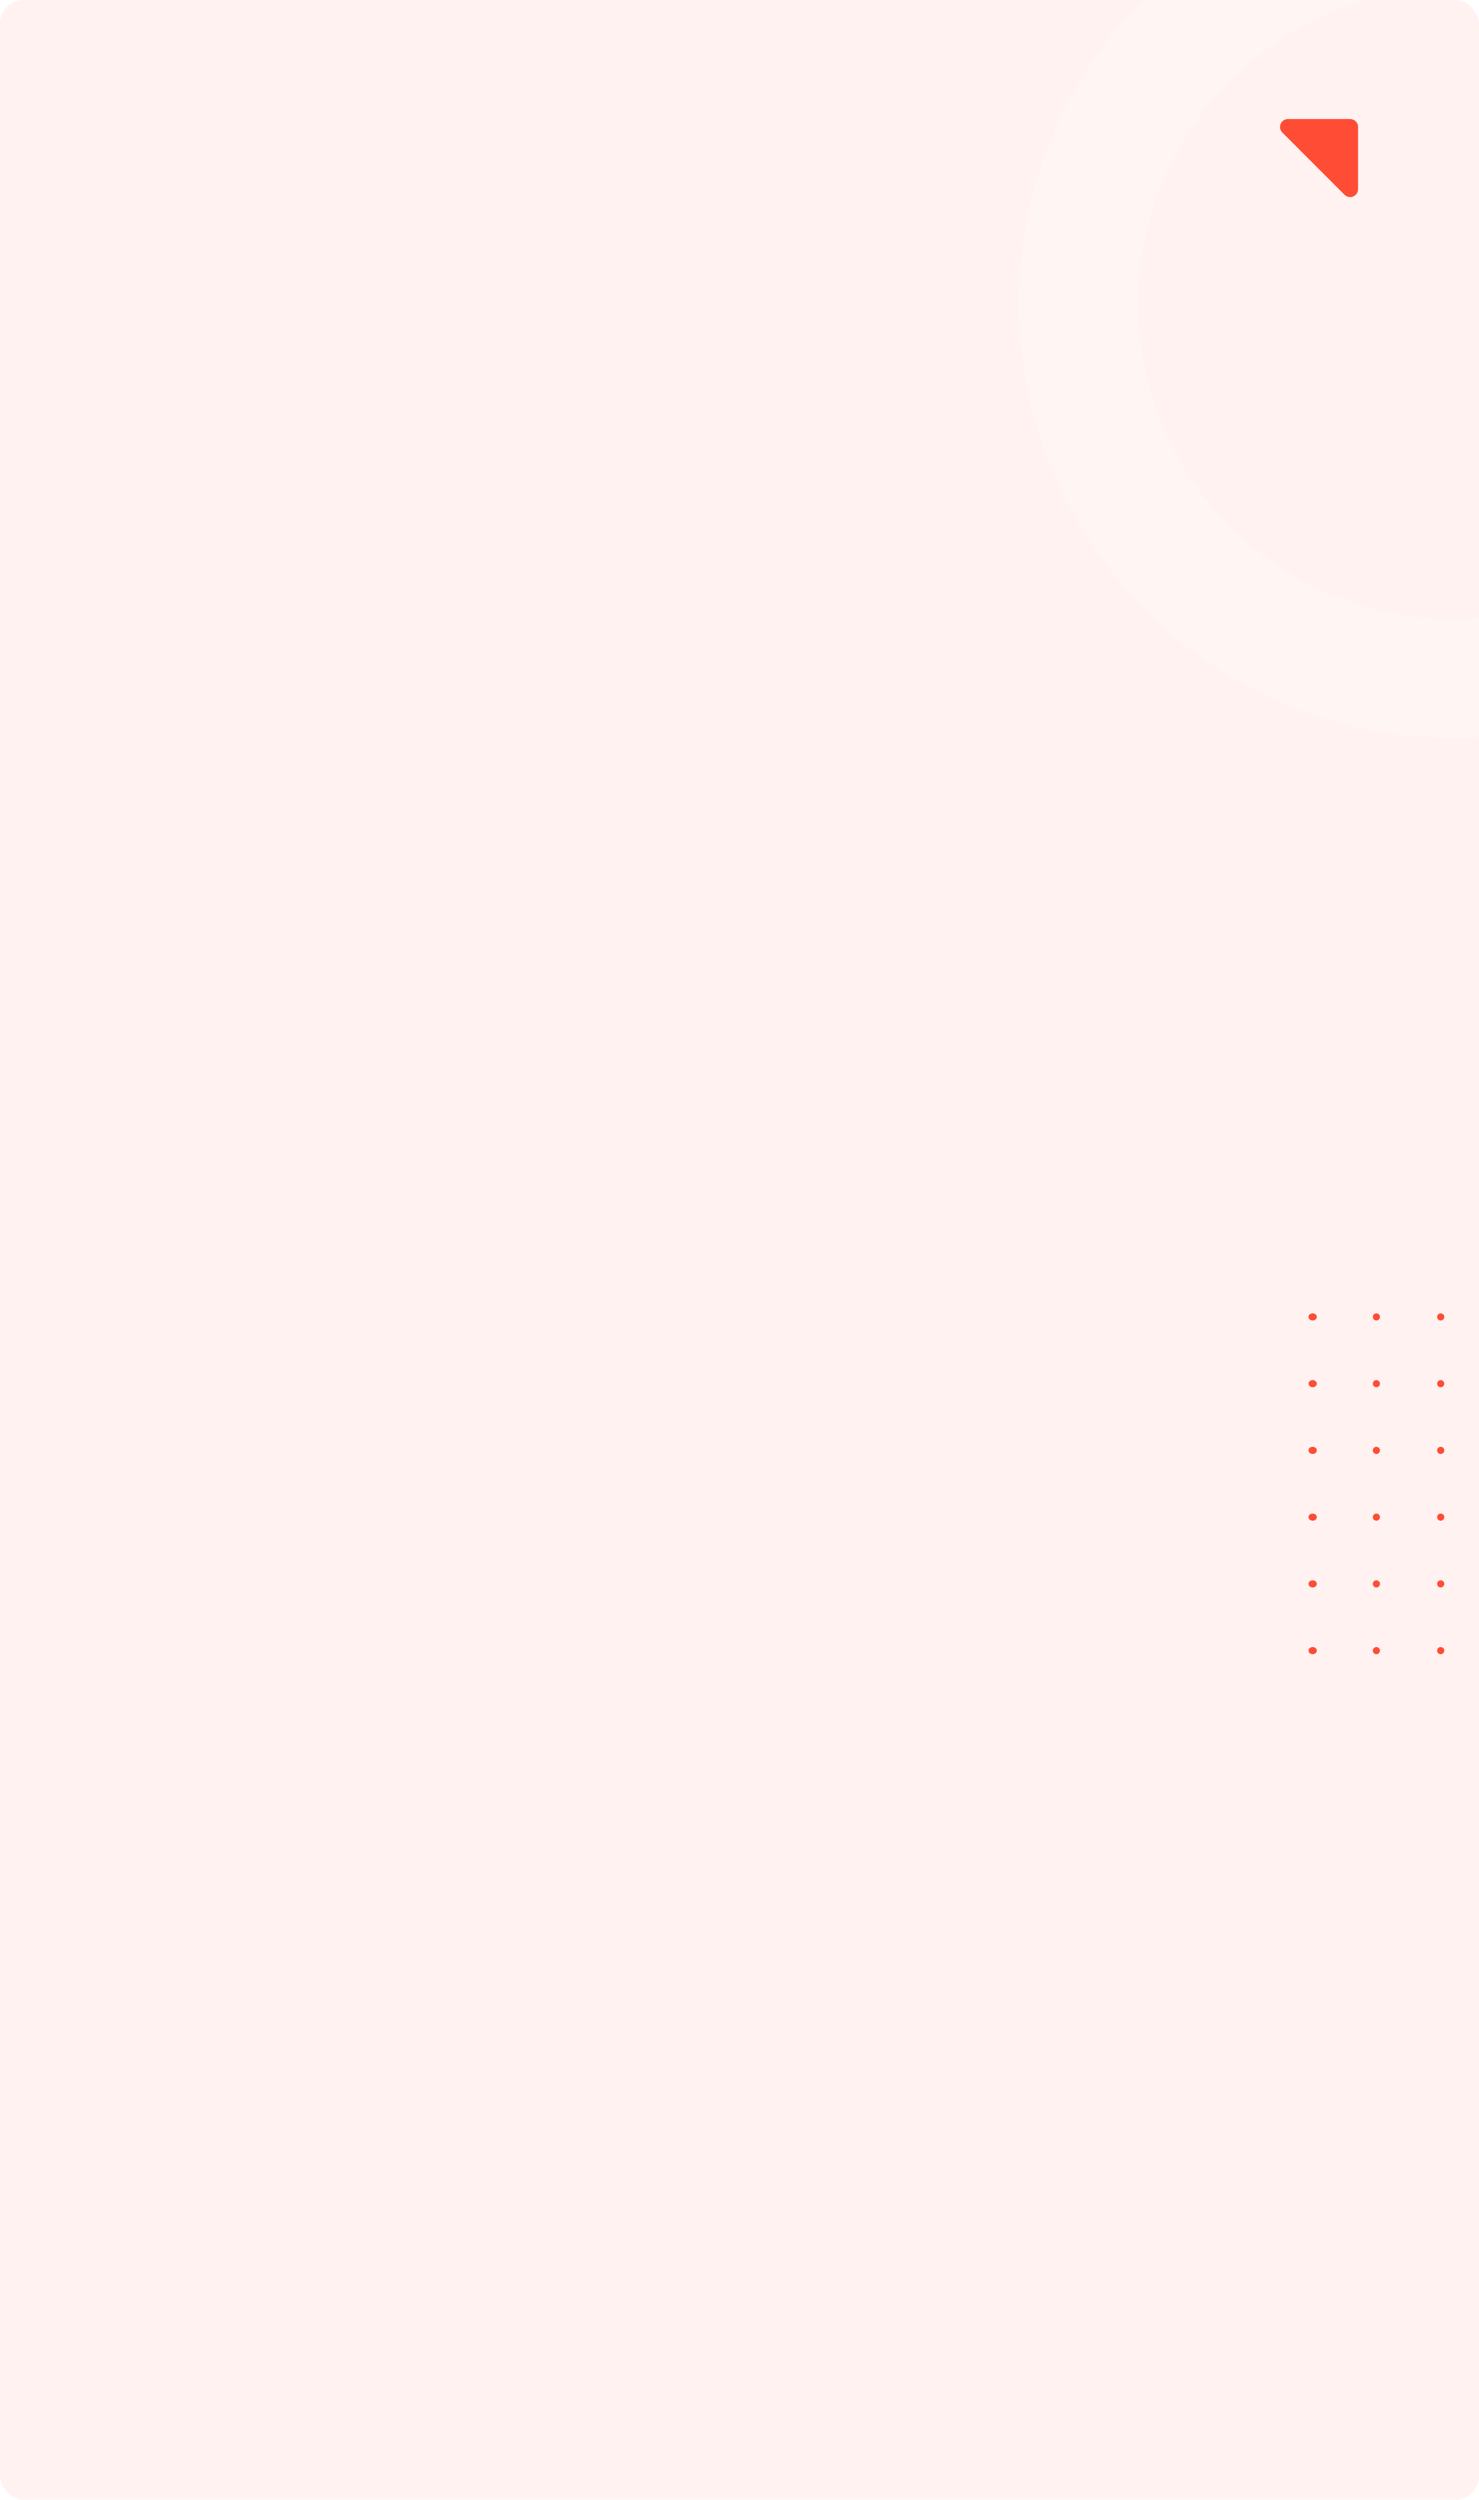 <?xml version="1.0" encoding="UTF-8"?> <svg xmlns="http://www.w3.org/2000/svg" width="373" height="630" viewBox="0 0 373 630" fill="none"> <g clip-path="url(#clip0)"> <g filter="url(#filter0_d)"> <rect width="373" height="630" rx="6" fill="#FFF2F0"></rect> <circle cx="366.5" cy="76.5" r="94.5" stroke="white" stroke-opacity="0.3" stroke-width="30"></circle> </g> <ellipse cx="331.051" cy="416.003" rx="0.901" ry="1.051" transform="rotate(-90 331.051 416.003)" fill="#FF4C34"></ellipse> <ellipse cx="331.051" cy="399.183" rx="0.901" ry="1.051" transform="rotate(-90 331.051 399.183)" fill="#FF4C34"></ellipse> <ellipse cx="331.051" cy="382.363" rx="0.901" ry="1.051" transform="rotate(-90 331.051 382.363)" fill="#FF4C34"></ellipse> <ellipse cx="331.051" cy="365.541" rx="0.901" ry="1.051" transform="rotate(-90 331.051 365.541)" fill="#FF4C34"></ellipse> <ellipse cx="331.051" cy="348.721" rx="0.901" ry="1.051" transform="rotate(-90 331.051 348.721)" fill="#FF4C34"></ellipse> <ellipse cx="331.051" cy="331.901" rx="0.901" ry="1.051" transform="rotate(-90 331.051 331.901)" fill="#FF4C34"></ellipse> <circle cx="347.121" cy="416.003" r="0.901" transform="rotate(-90 347.121 416.003)" fill="#FF4C34"></circle> <circle cx="347.121" cy="399.183" r="0.901" transform="rotate(-90 347.121 399.183)" fill="#FF4C34"></circle> <circle cx="347.121" cy="382.363" r="0.901" transform="rotate(-90 347.121 382.363)" fill="#FF4C34"></circle> <circle cx="347.121" cy="365.541" r="0.901" transform="rotate(-90 347.121 365.541)" fill="#FF4C34"></circle> <circle cx="347.121" cy="348.721" r="0.901" transform="rotate(-90 347.121 348.721)" fill="#FF4C34"></circle> <circle cx="347.121" cy="331.901" r="0.901" transform="rotate(-90 347.121 331.901)" fill="#FF4C34"></circle> <circle cx="363.341" cy="416.003" r="0.901" transform="rotate(-90 363.341 416.003)" fill="#FF4C34"></circle> <circle cx="363.341" cy="399.183" r="0.901" transform="rotate(-90 363.341 399.183)" fill="#FF4C34"></circle> <circle cx="363.341" cy="382.363" r="0.901" transform="rotate(-90 363.341 382.363)" fill="#FF4C34"></circle> <circle cx="363.341" cy="365.541" r="0.901" transform="rotate(-90 363.341 365.541)" fill="#FF4C34"></circle> <circle cx="363.341" cy="348.721" r="0.901" transform="rotate(-90 363.341 348.721)" fill="#FF4C34"></circle> <circle cx="363.341" cy="331.901" r="0.901" transform="rotate(-90 363.341 331.901)" fill="#FF4C34"></circle> <g filter="url(#filter1_d)"> <path d="M340.5 30C341.605 30 342.5 30.895 342.5 32L342.5 47.672C342.5 49.453 340.346 50.346 339.086 49.086L323.414 33.414C322.154 32.154 323.047 30 324.828 30L340.5 30Z" fill="#FF4C34"></path> </g> </g> <defs> <filter id="filter0_d" x="-30" y="-63" width="536" height="723" filterUnits="userSpaceOnUse" color-interpolation-filters="sRGB"> <feFlood flood-opacity="0" result="BackgroundImageFix"></feFlood> <feColorMatrix in="SourceAlpha" type="matrix" values="0 0 0 0 0 0 0 0 0 0 0 0 0 0 0 0 0 0 127 0"></feColorMatrix> <feOffset></feOffset> <feGaussianBlur stdDeviation="15"></feGaussianBlur> <feColorMatrix type="matrix" values="0 0 0 0 0 0 0 0 0 0 0 0 0 0 0 0 0 0 0.06 0"></feColorMatrix> <feBlend mode="normal" in2="BackgroundImageFix" result="effect1_dropShadow"></feBlend> <feBlend mode="normal" in="SourceGraphic" in2="effect1_dropShadow" result="shape"></feBlend> </filter> <filter id="filter1_d" x="292.824" y="0" width="79.676" height="79.676" filterUnits="userSpaceOnUse" color-interpolation-filters="sRGB"> <feFlood flood-opacity="0" result="BackgroundImageFix"></feFlood> <feColorMatrix in="SourceAlpha" type="matrix" values="0 0 0 0 0 0 0 0 0 0 0 0 0 0 0 0 0 0 127 0"></feColorMatrix> <feOffset></feOffset> <feGaussianBlur stdDeviation="15"></feGaussianBlur> <feColorMatrix type="matrix" values="0 0 0 0 0 0 0 0 0 0 0 0 0 0 0 0 0 0 0.06 0"></feColorMatrix> <feBlend mode="normal" in2="BackgroundImageFix" result="effect1_dropShadow"></feBlend> <feBlend mode="normal" in="SourceGraphic" in2="effect1_dropShadow" result="shape"></feBlend> </filter> <clipPath id="clip0"> <rect width="373" height="630" fill="white"></rect> </clipPath> </defs> </svg> 